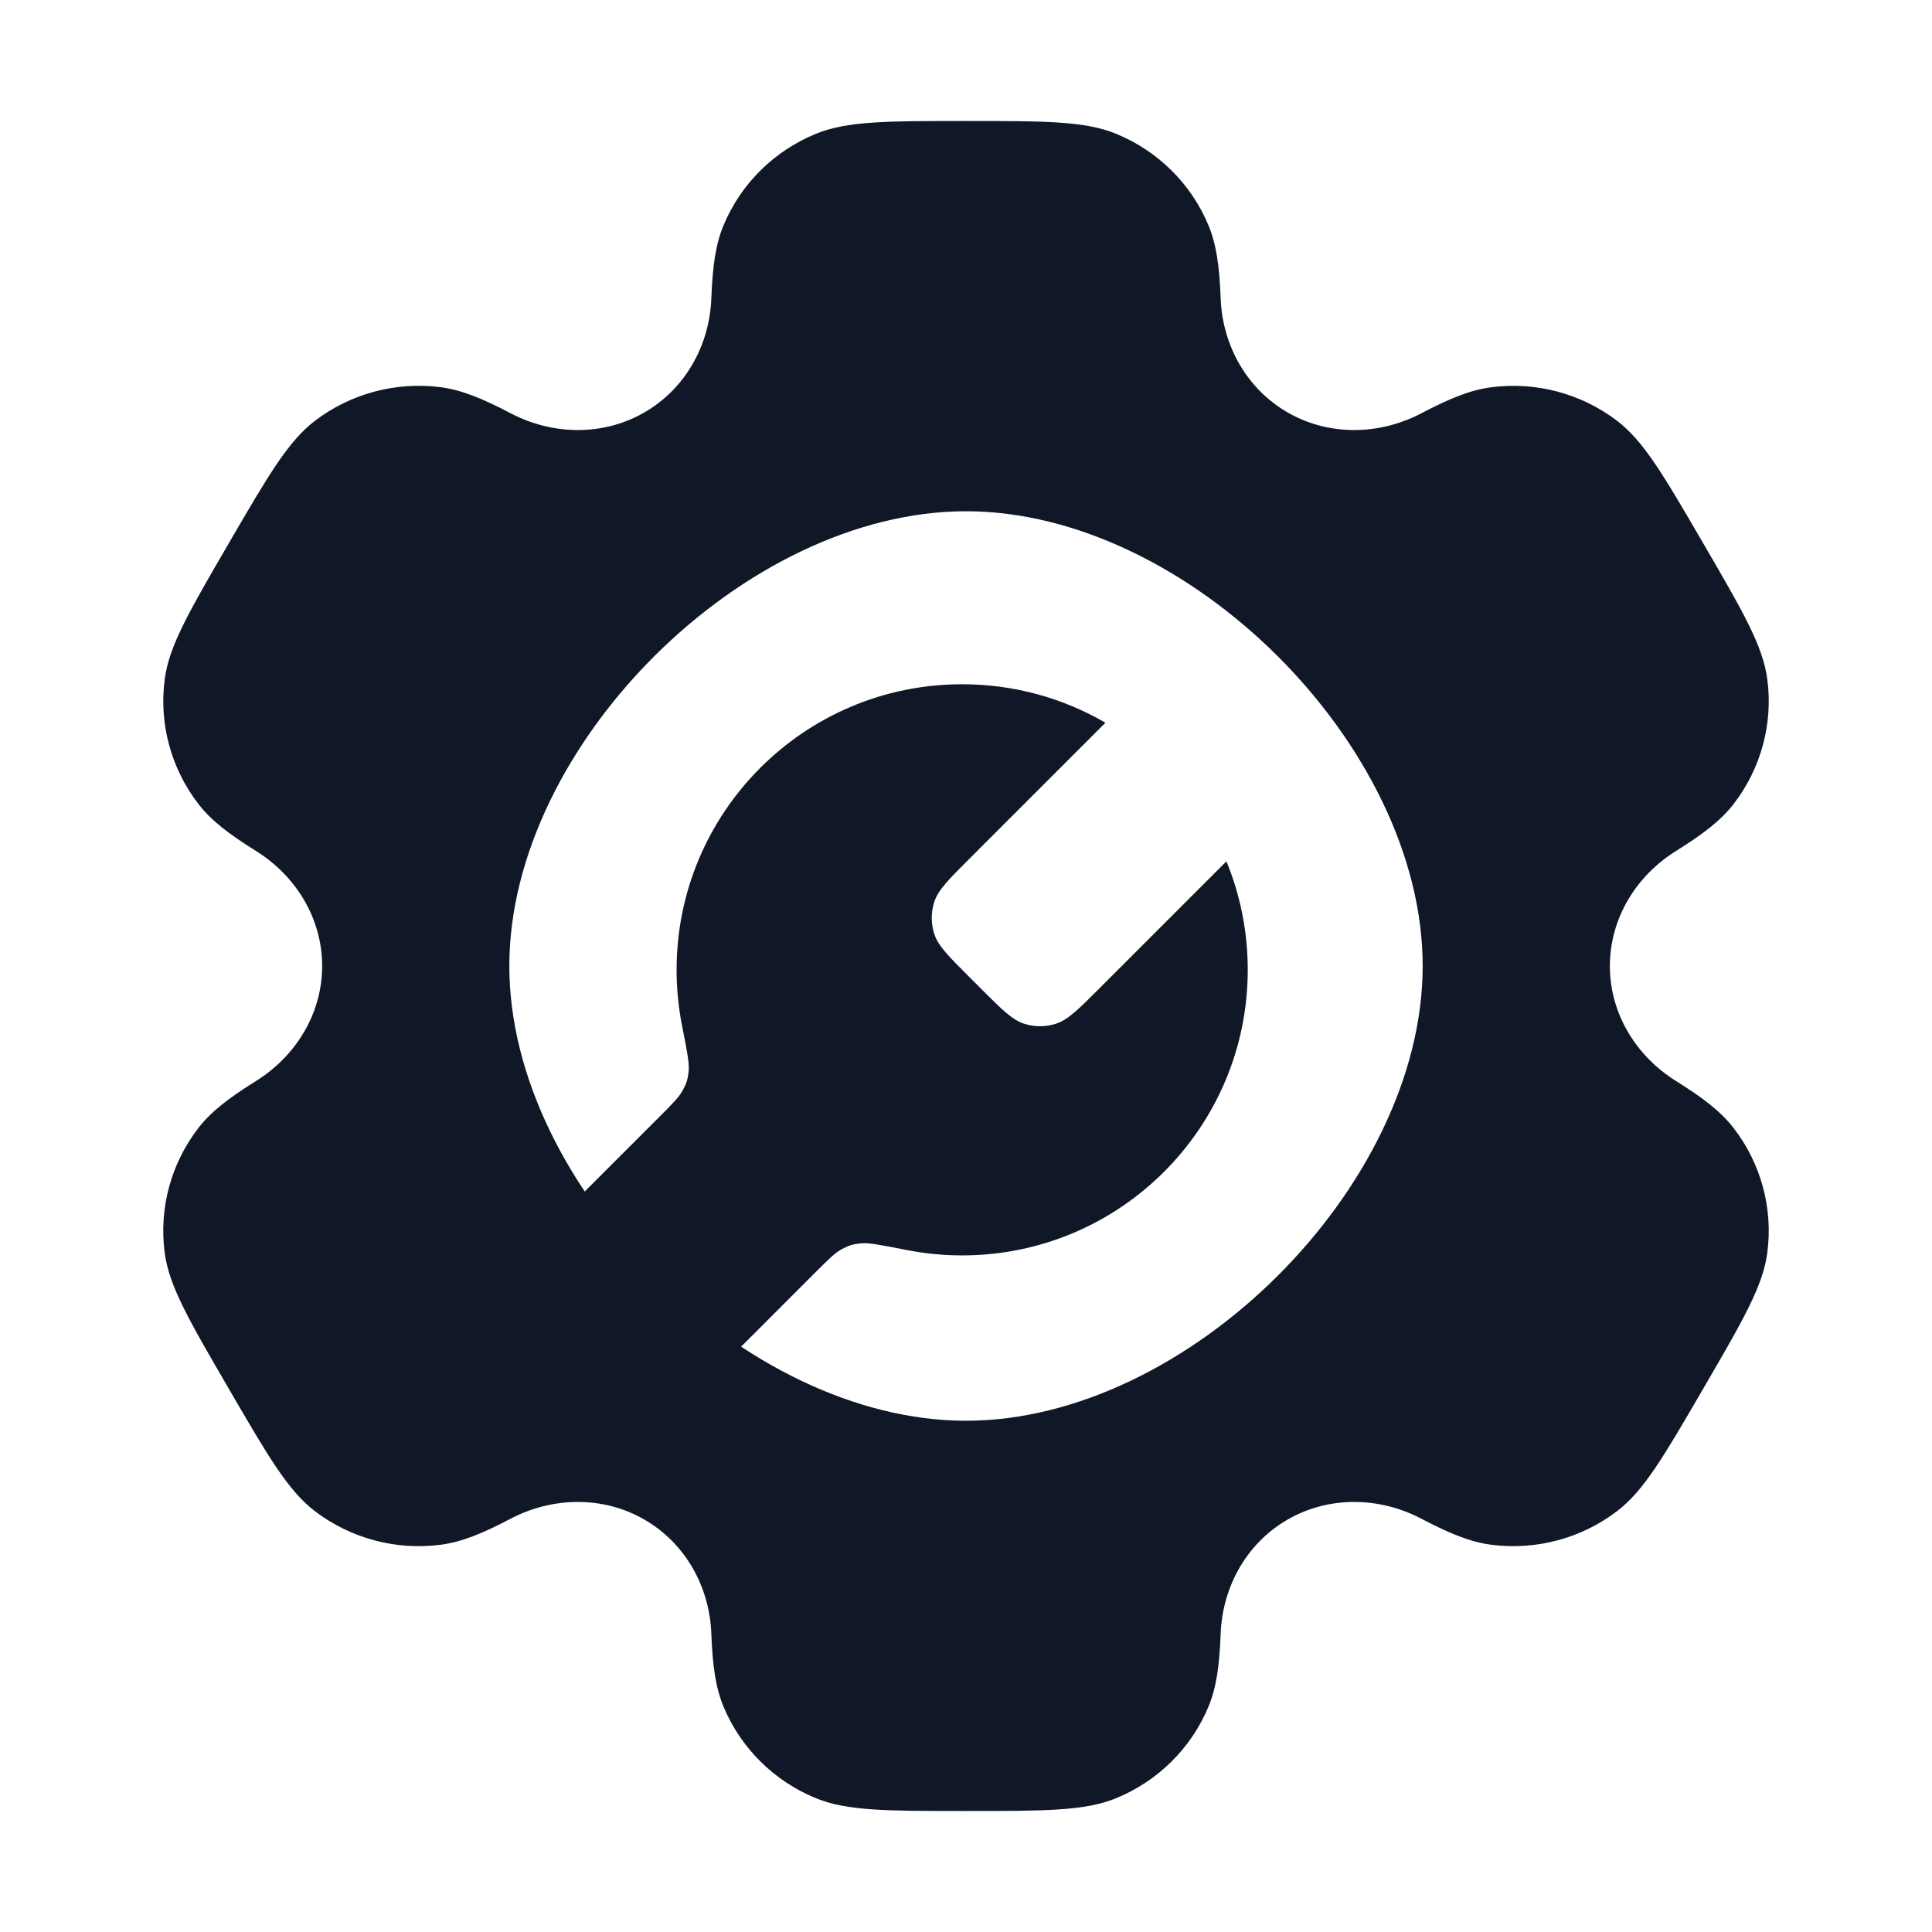 <svg width="48" height="48" viewBox="0 0 48 48" fill="none" xmlns="http://www.w3.org/2000/svg">
<path fill-rule="evenodd" clip-rule="evenodd" d="M27.734 3.326C26.957 3.006 25.971 3.006 24 3.006C22.029 3.006 21.043 3.006 20.266 3.326C19.229 3.752 18.405 4.569 17.976 5.598C17.78 6.068 17.703 6.614 17.673 7.411C17.629 8.582 17.024 9.665 16.002 10.251C14.979 10.837 13.731 10.815 12.688 10.268C11.977 9.895 11.463 9.688 10.955 9.621C9.842 9.476 8.717 9.775 7.827 10.453C7.159 10.962 6.666 11.809 5.681 13.503C4.695 15.197 4.202 16.044 4.093 16.872C3.946 17.977 4.248 19.093 4.931 19.977C5.242 20.38 5.681 20.719 6.361 21.143C7.36 21.766 8.004 22.828 8.004 24C8.004 25.172 7.36 26.233 6.361 26.857C5.68 27.281 5.242 27.62 4.93 28.023C4.247 28.907 3.946 30.023 4.092 31.127C4.202 31.955 4.695 32.803 5.681 34.497C6.666 36.191 7.159 37.038 7.827 37.547C8.717 38.224 9.842 38.524 10.954 38.378C11.462 38.312 11.977 38.105 12.687 37.732C13.731 37.185 14.979 37.163 16.002 37.749C17.024 38.335 17.629 39.418 17.673 40.589C17.703 41.386 17.78 41.932 17.976 42.402C18.405 43.43 19.229 44.248 20.266 44.674C21.043 44.994 22.029 44.994 24 44.994C25.971 44.994 26.957 44.994 27.734 44.674C28.771 44.248 29.595 43.43 30.024 42.402C30.22 41.932 30.297 41.386 30.327 40.589C30.371 39.418 30.976 38.335 31.998 37.749C33.021 37.163 34.269 37.185 35.313 37.732C36.023 38.105 36.538 38.312 37.045 38.378C38.158 38.523 39.283 38.224 40.173 37.546C40.841 37.038 41.334 36.191 42.319 34.497C43.305 32.802 43.798 31.955 43.908 31.127C44.054 30.023 43.753 28.907 43.069 28.023C42.758 27.62 42.319 27.281 41.639 26.857C40.64 26.233 39.996 25.172 39.997 24C39.997 22.828 40.64 21.766 41.639 21.143C42.32 20.719 42.758 20.38 43.07 19.977C43.753 19.093 44.054 17.977 43.908 16.873C43.798 16.044 43.305 15.197 42.319 13.503C41.334 11.809 40.841 10.962 40.173 10.453C39.283 9.775 38.158 9.476 37.046 9.622C36.538 9.688 36.023 9.895 35.313 10.268C34.269 10.815 33.021 10.837 31.998 10.251C30.976 9.665 30.371 8.582 30.327 7.411C30.297 6.614 30.22 6.068 30.024 5.598C29.595 4.569 28.771 3.752 27.734 3.326ZM24 35.298C29.505 35.298 35.346 29.478 35.346 24C35.346 18.522 29.505 12.702 24 12.702C18.495 12.702 12.654 18.522 12.654 24C12.654 29.478 18.495 35.298 24 35.298Z" fill="#101828"/>
<path d="M27.464 17.956L24.074 21.346C23.563 21.857 23.308 22.112 23.212 22.407C23.128 22.666 23.128 22.945 23.212 23.204C23.308 23.498 23.563 23.754 24.074 24.265L24.38 24.571C24.891 25.082 25.147 25.337 25.441 25.433C25.7 25.517 25.979 25.517 26.238 25.433C26.533 25.337 26.788 25.082 27.299 24.571L30.47 21.4C30.812 22.231 31 23.141 31 24.095C31 28.014 27.823 31.19 23.905 31.19C23.432 31.19 22.971 31.144 22.524 31.056C21.897 30.933 21.584 30.871 21.393 30.89C21.191 30.91 21.092 30.94 20.913 31.036C20.744 31.126 20.575 31.295 20.237 31.633L20.237 31.633L15.672 36.199C14.603 37.267 12.87 37.267 11.802 36.199C10.733 35.13 10.733 33.397 11.802 32.328L16.367 27.763C16.705 27.425 16.874 27.256 16.964 27.087C17.06 26.908 17.09 26.809 17.11 26.607C17.129 26.417 17.068 26.103 16.944 25.476L16.944 25.476C16.856 25.029 16.81 24.568 16.81 24.095C16.81 20.177 19.986 17 23.905 17C25.202 17 26.418 17.348 27.464 17.956Z" fill="#101828"/>
</svg>
